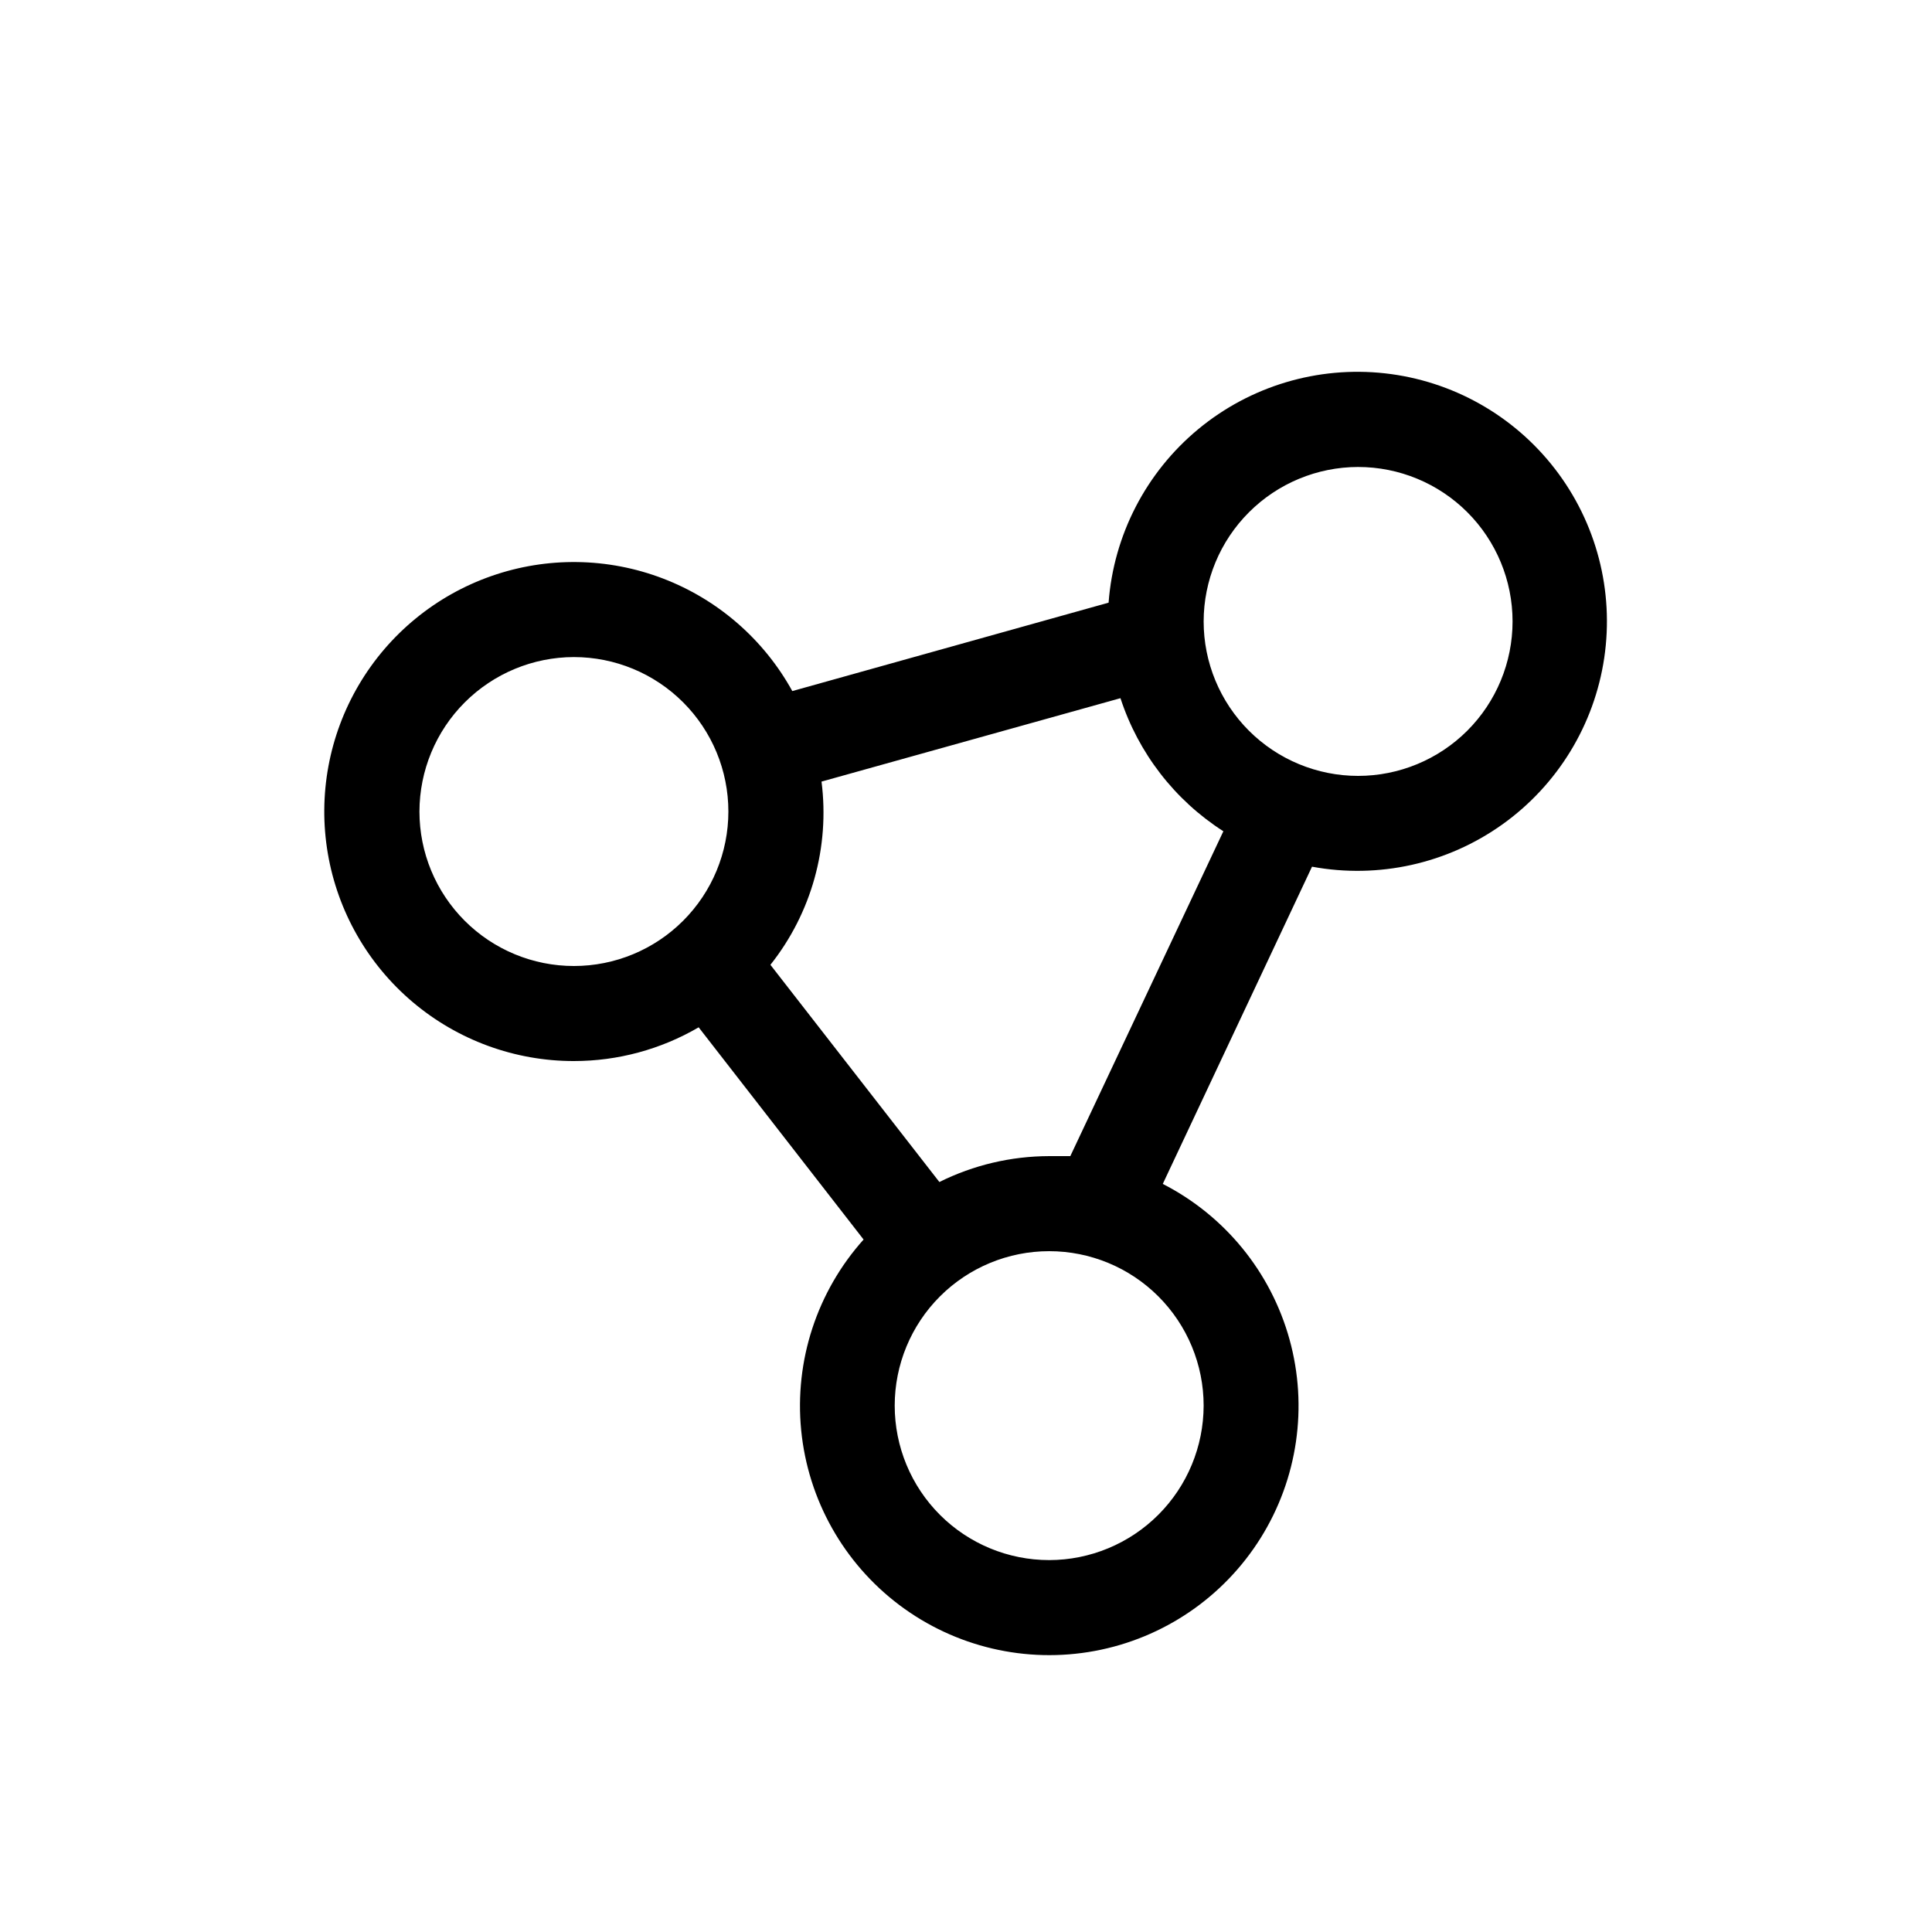 <?xml version="1.0" encoding="UTF-8"?>
<!-- Uploaded to: SVG Repo, www.svgrepo.com, Generator: SVG Repo Mixer Tools -->
<svg fill="#000000" width="800px" height="800px" version="1.1" viewBox="144 144 512 512" xmlns="http://www.w3.org/2000/svg">
 <path d="m296.09 425.19c11.621 0 23.031-3.086 33.062-8.941l43.707 56.238c-12.348 13.785-18.348 32.117-16.539 50.535 1.809 18.414 11.258 35.23 26.051 46.352 14.793 11.117 33.57 15.523 51.766 12.141 18.195-3.379 34.137-14.238 43.945-29.93 9.812-15.695 12.59-34.781 7.656-52.617-4.93-17.84-17.117-32.789-33.59-41.219l39.551-84.074-0.004 0.004c17.652 3.266 35.871-0.785 50.477-11.223 14.605-10.434 24.34-26.359 26.969-44.117 2.629-17.758-2.074-35.82-13.031-50.039-10.957-14.223-27.223-23.375-45.062-25.363-17.84-1.984-35.723 3.367-49.539 14.828-13.816 11.461-22.379 28.047-23.719 45.945l-83.82 23.43c-7.547-13.684-19.688-24.25-34.281-29.832-14.59-5.582-30.688-5.816-45.434-0.664-14.75 5.152-27.199 15.359-35.137 28.812-7.941 13.453-10.863 29.285-8.246 44.688 2.617 15.398 10.602 29.379 22.539 39.453 11.938 10.078 27.059 15.602 42.68 15.594zm125.95 132.25c-10.855 0-21.266-4.312-28.945-11.988-7.676-7.676-11.988-18.09-11.988-28.945 0-10.855 4.312-21.27 11.988-28.945 7.68-7.676 18.09-11.988 28.945-11.988 10.859 0 21.27 4.312 28.945 11.988 7.676 7.676 11.992 18.09 11.992 28.945-0.02 10.852-4.336 21.254-12.008 28.926-7.676 7.676-18.078 11.992-28.93 12.008zm81.867-289.69 0.004 0.004c10.855 0 21.266 4.312 28.945 11.988 7.676 7.676 11.988 18.09 11.988 28.945 0 10.855-4.312 21.27-11.988 28.945-7.68 7.676-18.09 11.988-28.945 11.988-10.859 0-21.27-4.312-28.945-11.988-7.676-7.676-11.988-18.09-11.988-28.945 0.016-10.852 4.332-21.254 12.008-28.926 7.672-7.676 18.074-11.992 28.926-12.008zm-62.977 61.277h0.004c4.75 14.547 14.383 27.008 27.27 35.266l-40.559 86.09h-5.606c-10.098 0.02-20.055 2.367-29.094 6.863l-44.777-57.559c10.875-13.699 15.758-31.207 13.543-48.555zm-144.84-10.895c10.859 0 21.27 4.312 28.945 11.988 7.68 7.68 11.992 18.09 11.992 28.945 0 10.859-4.312 21.27-11.992 28.945-7.676 7.68-18.086 11.992-28.945 11.992-10.855 0-21.266-4.312-28.941-11.992-7.68-7.676-11.992-18.086-11.992-28.945 0.02-10.852 4.336-21.254 12.008-28.926 7.676-7.672 18.078-11.992 28.926-12.008z"/>
</svg>